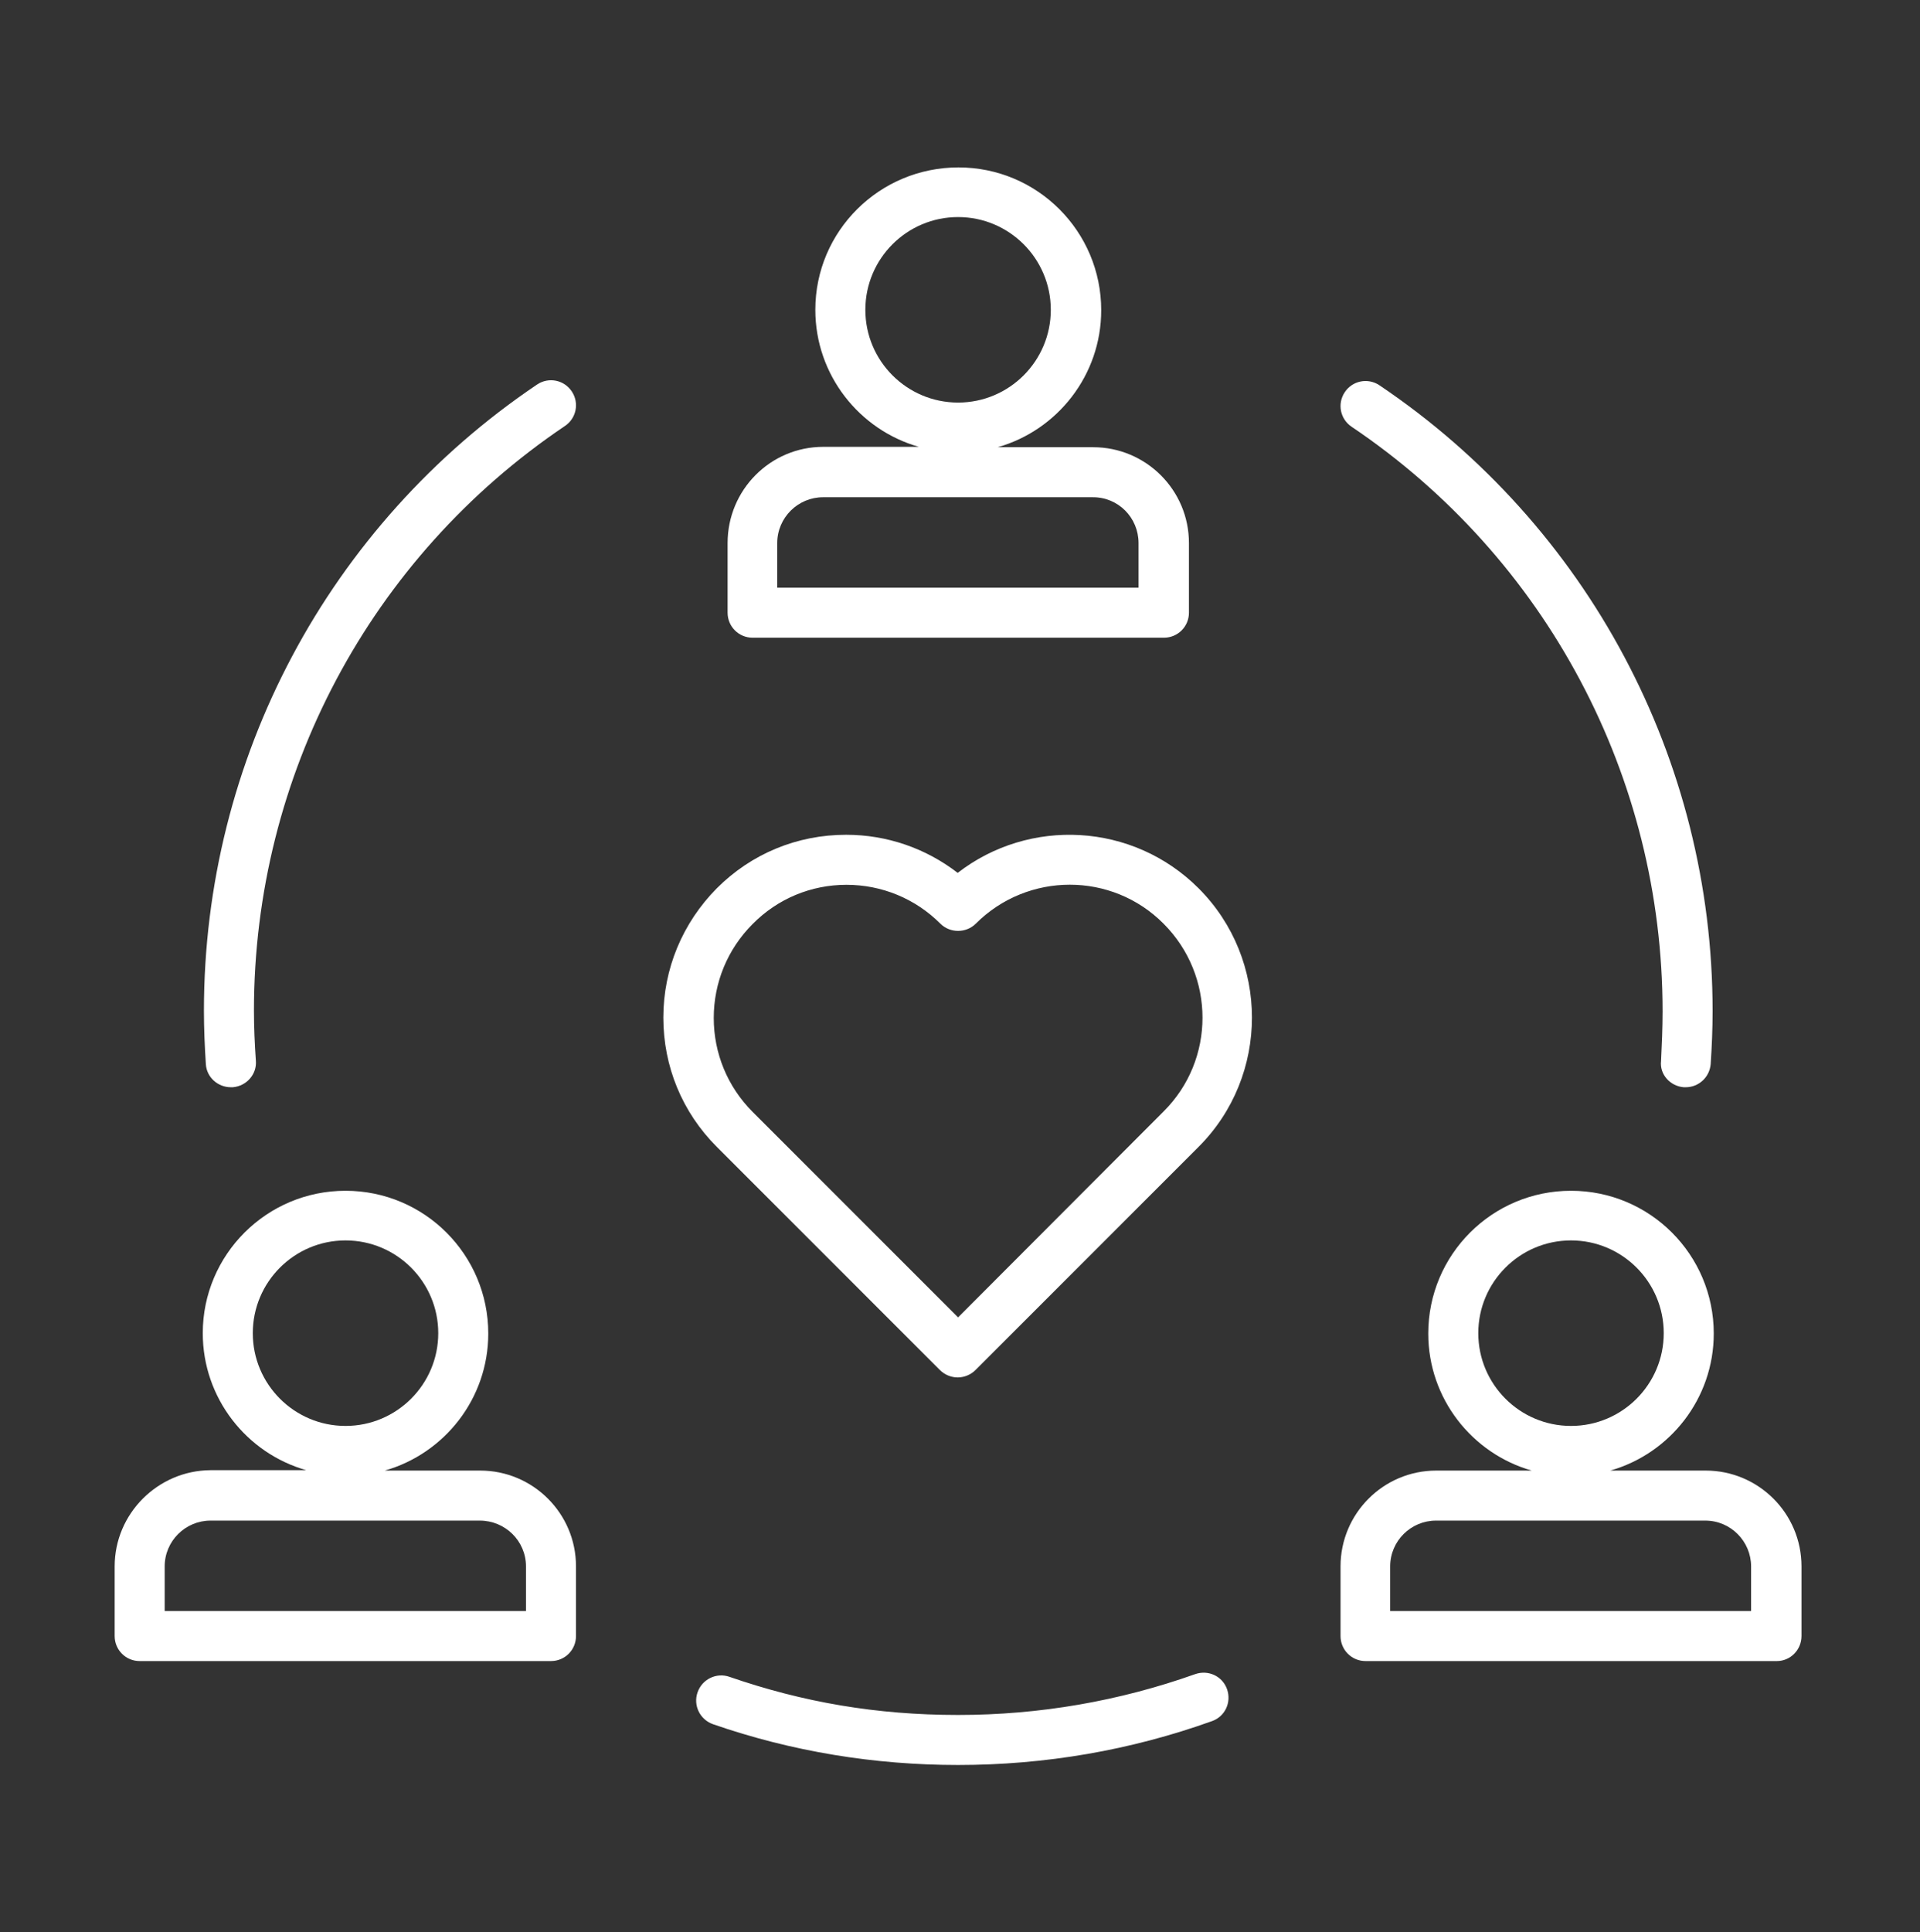 <?xml version="1.0" encoding="UTF-8"?>
<svg id="Ebene_2" data-name="Ebene 2" xmlns="http://www.w3.org/2000/svg" viewBox="0 0 499 502">
  <rect x="0" y="0" width="499" height="502" fill="#333333" stroke="none"/>
  <defs>
    <style>
      .cls-1 {
        fill: none;
      }

      .cls-1, .cls-2 {
        stroke-width: 0px;
      }

      .cls-2 {
        fill: #fff;
      }
    </style>
  </defs>
  <g id="OBJECTS">
    <g>
      <path class="cls-2" d="M29.8,407v18.1c0,3.6,2.9,6.5,6.5,6.5h106.9c3.6,0,6.5-2.9,6.5-6.5v-18.1c0-13.8-11.2-24.9-24.9-24.9h-24.8c15.5-4.4,26.9-18.7,26.9-35.6,0-20.5-16.6-37.1-37.1-37.1s-37.1,16.6-37.1,37c0,16.9,11.4,31.2,26.9,35.6h-24.9c-13.7.1-24.9,11.3-24.9,25ZM65.7,346.4c0-13.3,10.8-24.1,24.1-24.1s24.1,10.8,24.1,24.1-10.8,24.1-24.1,24.1-24.1-10.8-24.1-24.1ZM136.7,407v11.6H42.8v-11.6c0-6.6,5.4-11.9,11.9-11.9h70c6.6,0,12,5.3,12,11.9Z"/>
      <path class="cls-2" d="M189.1,141.1v18.1c0,3.6,2.9,6.5,6.5,6.5h106.9c3.6,0,6.5-2.9,6.5-6.5v-18.1c0-13.8-11.2-24.9-24.9-24.9h-24.8c15.5-4.4,26.9-18.7,26.9-35.6,0-20.5-16.6-37.1-37.1-37.1s-37.2,16.5-37.2,37c0,16.9,11.4,31.2,26.9,35.6h-24.8c-13.8,0-24.9,11.2-24.9,25ZM224.9,80.5c0-13.3,10.8-24.1,24.1-24.1s24.1,10.8,24.1,24.1-10.8,24.1-24.1,24.1-24.1-10.8-24.1-24.1ZM295.9,141.1v11.6h-93.9v-11.6c0-6.6,5.4-11.9,11.9-11.9h70c6.7-.1,12,5.3,12,11.9Z"/>
      <path class="cls-2" d="M468.2,425.1v-18.1c0-13.8-11.2-24.9-24.9-24.9h-24.8c15.5-4.4,26.9-18.7,26.9-35.6,0-20.5-16.6-37.1-37.1-37.1s-37.1,16.6-37.1,37.1c0,16.9,11.4,31.2,26.9,35.6h-24.8c-13.8,0-24.9,11.2-24.9,24.9v18.1c0,3.6,2.9,6.5,6.5,6.5h106.9c3.5,0,6.4-2.9,6.4-6.5ZM384.2,346.4c0-13.3,10.8-24.1,24.1-24.1s24.1,10.8,24.1,24.1-10.8,24.1-24.1,24.1-24.1-10.8-24.1-24.1ZM455.2,418.6h-93.9v-11.6c0-6.6,5.4-11.9,11.9-11.9h70c6.6,0,11.9,5.4,11.9,11.9v11.6h.1Z"/>
      <path class="cls-2" d="M172.4,264.4c0,12.7,4.9,24.6,13.9,33.6l58,58c1.2,1.2,2.9,1.9,4.6,1.9s3.4-.7,4.6-1.9l58-58c18.5-18.5,18.5-48.7,0-67.2-17.1-17.1-44-18.4-62.6-4-8.3-6.4-18.4-9.9-29-9.9h0c-12.7,0-24.6,4.9-33.6,13.9-8.9,9-13.9,20.9-13.9,33.6ZM220,229.9c9.2,0,17.9,3.6,24.4,10.1,2.5,2.5,6.7,2.5,9.2,0,13.5-13.5,35.4-13.5,48.8,0,13.5,13.5,13.5,35.4,0,48.8l-53.4,53.5-53.4-53.4c-6.5-6.5-10.1-15.2-10.1-24.4s3.6-17.9,10.1-24.4c6.5-6.6,15.2-10.2,24.4-10.2Z"/>
      <path class="cls-2" d="M146.8,110.7c3-2,3.8-6,1.8-9s-6-3.8-9-1.8c-54.3,36.6-86.6,97.4-86.6,162.7,0,4.6.2,9.3.5,13.9.2,3.4,3.1,6,6.5,6h.5c3.6-.3,6.3-3.4,6-6.9-.3-4.3-.5-8.7-.5-13,0-61,30.2-117.8,80.8-151.9Z"/>
      <path class="cls-2" d="M249,458.6c22.6,0,44.8-3.8,66-11.4,3.4-1.2,5.1-4.9,3.9-8.3s-4.9-5.1-8.3-3.9c-19.7,7-40.4,10.6-61.6,10.6s-40.3-3.3-59.4-9.9c-3.4-1.2-7.1.6-8.3,4s.6,7.1,4,8.3c20.5,7.1,41.9,10.6,63.7,10.6Z"/>
      <path class="cls-2" d="M437.6,282.5h.5c3.4,0,6.2-2.6,6.5-6,.3-4.6.5-9.2.5-13.8,0-65.3-32.4-126.1-86.6-162.6-3-2-7-1.2-9,1.8s-1.2,7,1.8,9c50.6,34.1,80.8,90.9,80.8,151.9,0,4.3-.2,8.7-.4,12.9-.4,3.4,2.3,6.5,5.9,6.8Z"/>
      <rect class="cls-1" width="499" height="502"/>
    </g>
  </g>
</svg>